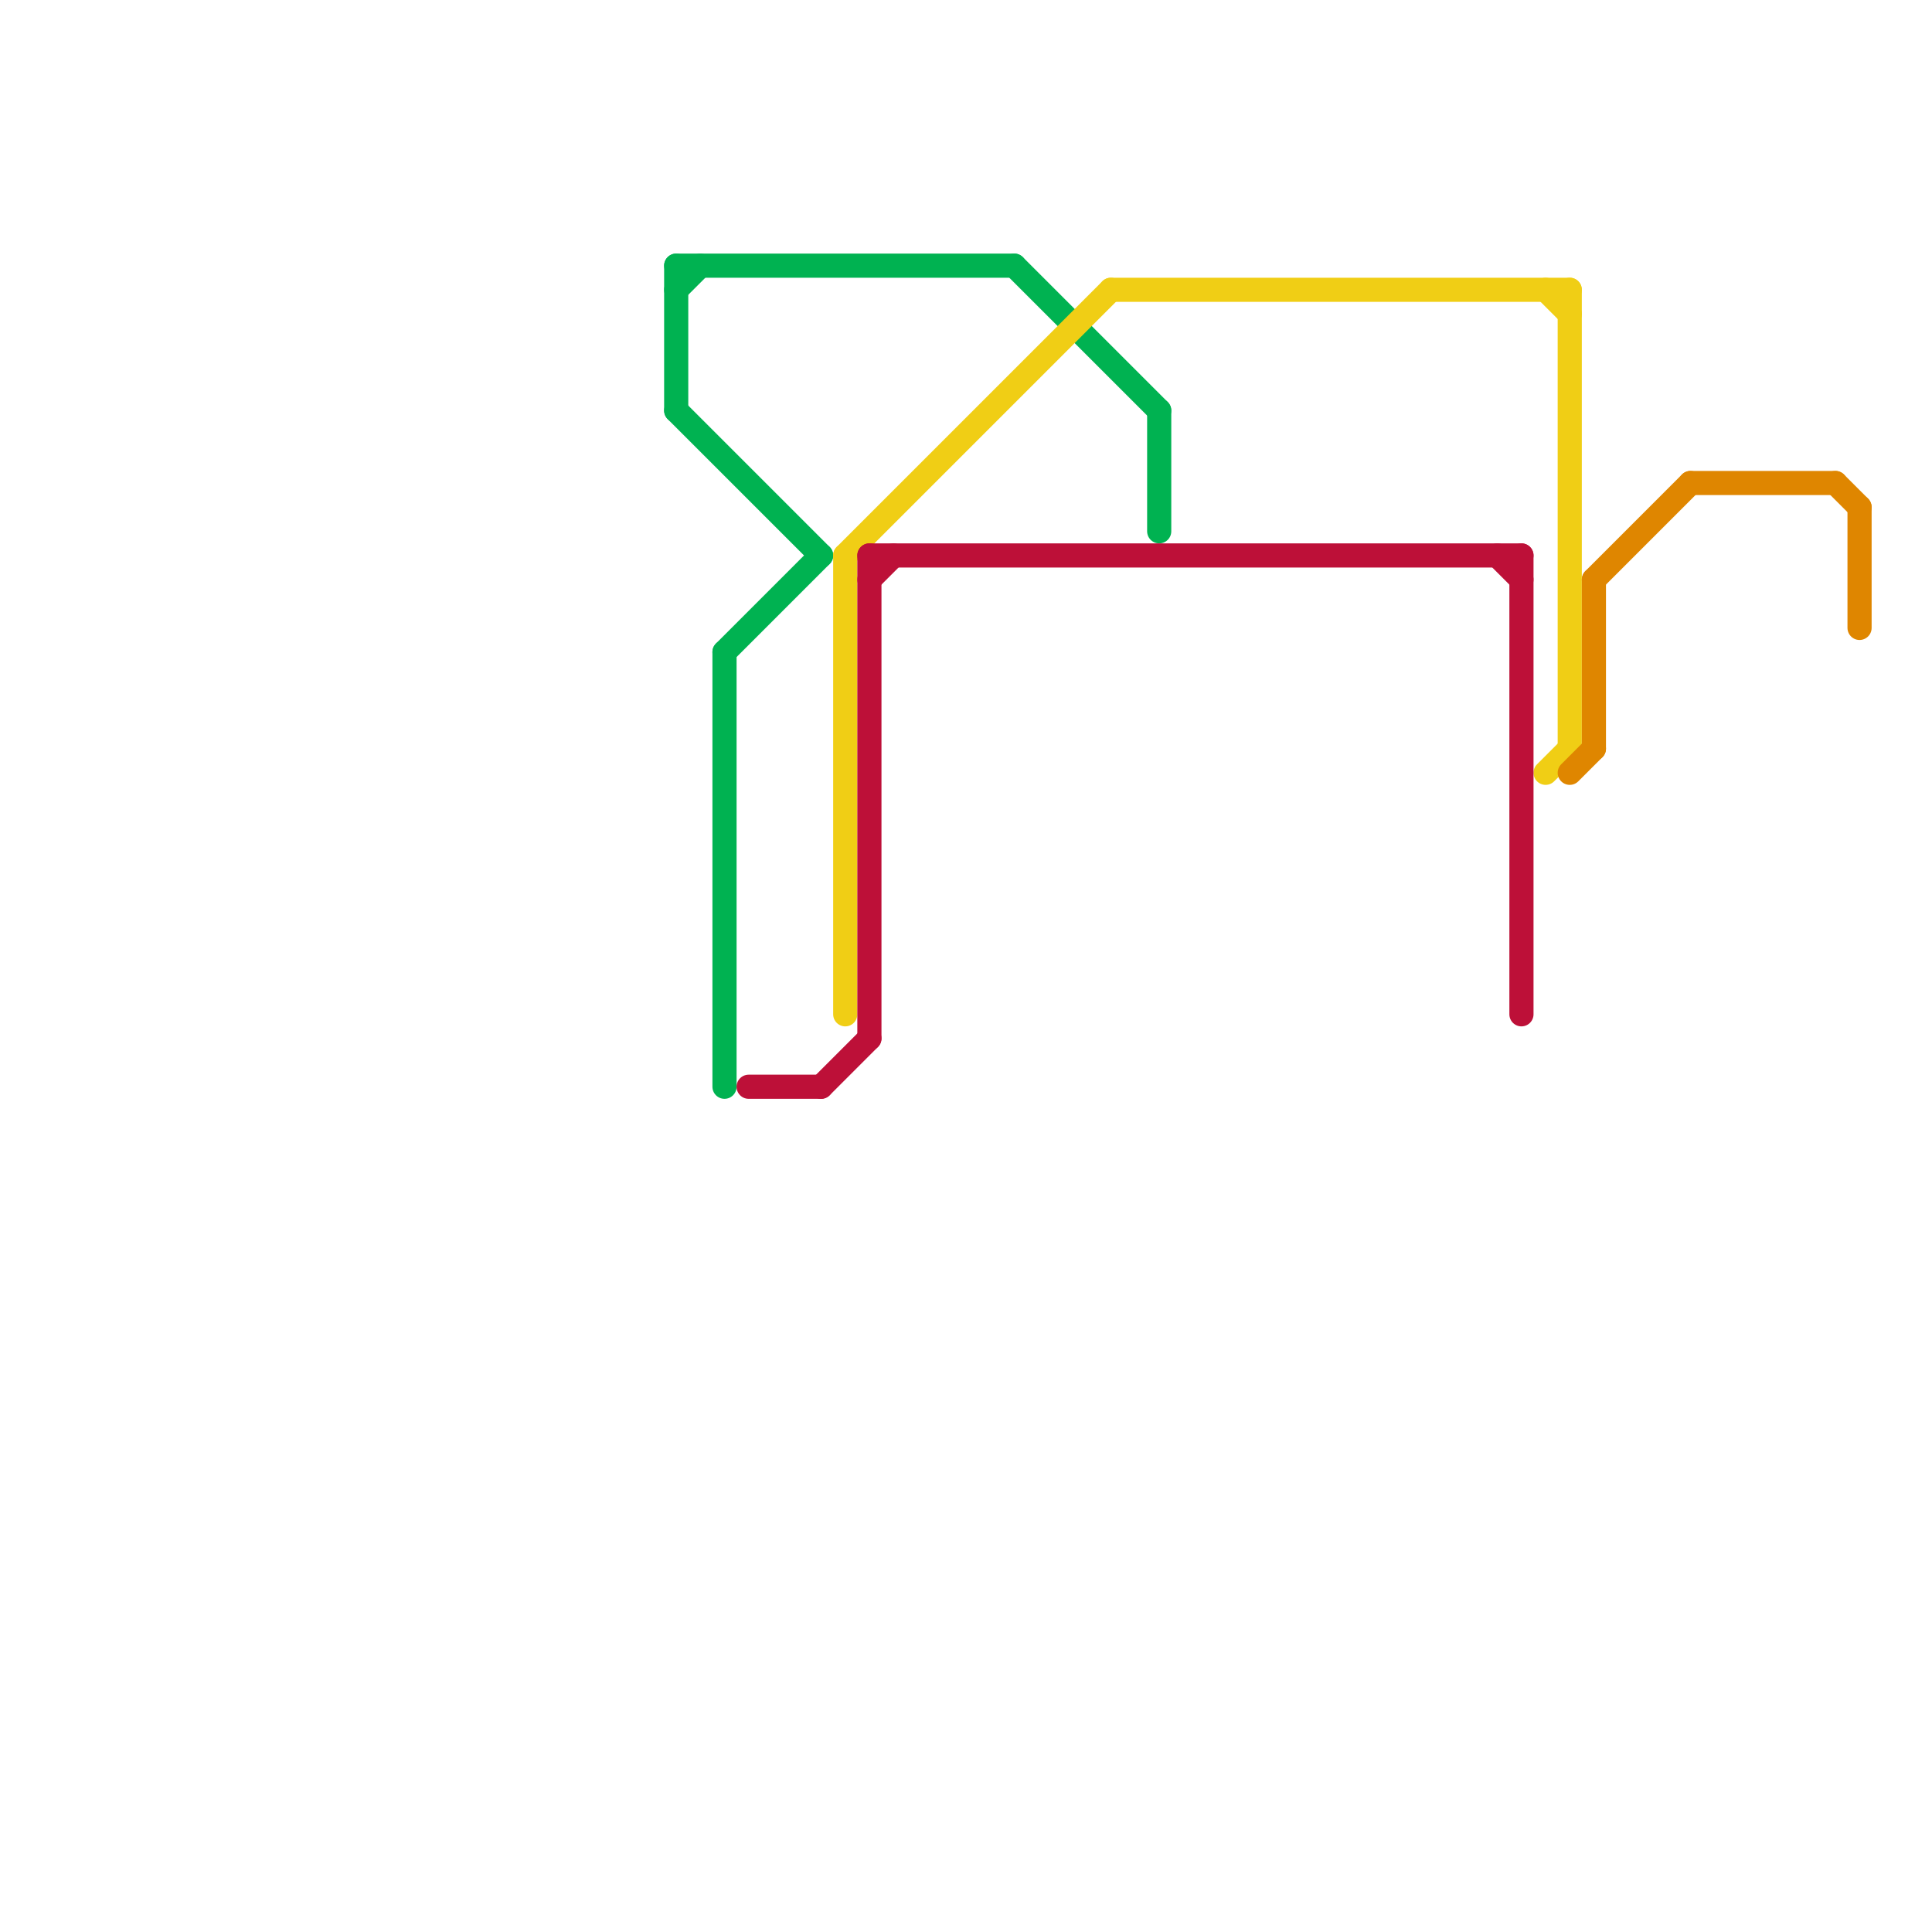 
<svg version="1.1" xmlns="http://www.w3.org/2000/svg" viewBox="0 0 80 80">
<style>text { font: 1px Helvetica; font-weight: 600; white-space: pre; dominant-baseline: central; } line { stroke-width: 1; fill: none; stroke-linecap: round; stroke-linejoin: round; } .c0 { stroke: #00b251 } .c1 { stroke: #f0ce15 } .c2 { stroke: #bd1038 } .c3 { stroke: #df8600 } .w1 { stroke-width: 1; }</style><defs><g id="wm-xf"><circle r="1.2" fill="#000"/><circle r="0.9" fill="#fff"/><circle r="0.6" fill="#000"/><circle r="0.3" fill="#fff"/></g><g id="wm"><circle r="0.6" fill="#000"/><circle r="0.3" fill="#fff"/></g></defs><line class="c0 " x1="28" y1="12" x2="29" y2="11"/><line class="c0 " x1="30" y1="27" x2="34" y2="23"/><line class="c0 " x1="48" y1="17" x2="48" y2="22"/><line class="c0 " x1="28" y1="11" x2="42" y2="11"/><line class="c0 " x1="28" y1="17" x2="34" y2="23"/><line class="c0 " x1="30" y1="27" x2="30" y2="45"/><line class="c0 " x1="28" y1="11" x2="28" y2="17"/><line class="c0 " x1="42" y1="11" x2="48" y2="17"/><line class="c1 " x1="64" y1="12" x2="65" y2="13"/><line class="c1 " x1="35" y1="23" x2="46" y2="12"/><line class="c1 " x1="35" y1="23" x2="35" y2="42"/><line class="c1 " x1="46" y1="12" x2="65" y2="12"/><line class="c1 " x1="65" y1="12" x2="65" y2="31"/><line class="c1 " x1="64" y1="32" x2="65" y2="31"/><line class="c2 " x1="63" y1="23" x2="63" y2="42"/><line class="c2 " x1="36" y1="24" x2="37" y2="23"/><line class="c2 " x1="36" y1="23" x2="63" y2="23"/><line class="c2 " x1="31" y1="45" x2="34" y2="45"/><line class="c2 " x1="62" y1="23" x2="63" y2="24"/><line class="c2 " x1="36" y1="23" x2="36" y2="43"/><line class="c2 " x1="34" y1="45" x2="36" y2="43"/><line class="c3 " x1="66" y1="24" x2="66" y2="31"/><line class="c3 " x1="66" y1="24" x2="70" y2="20"/><line class="c3 " x1="76" y1="20" x2="77" y2="21"/><line class="c3 " x1="65" y1="32" x2="66" y2="31"/><line class="c3 " x1="77" y1="21" x2="77" y2="26"/><line class="c3 " x1="70" y1="20" x2="76" y2="20"/>
</svg>

